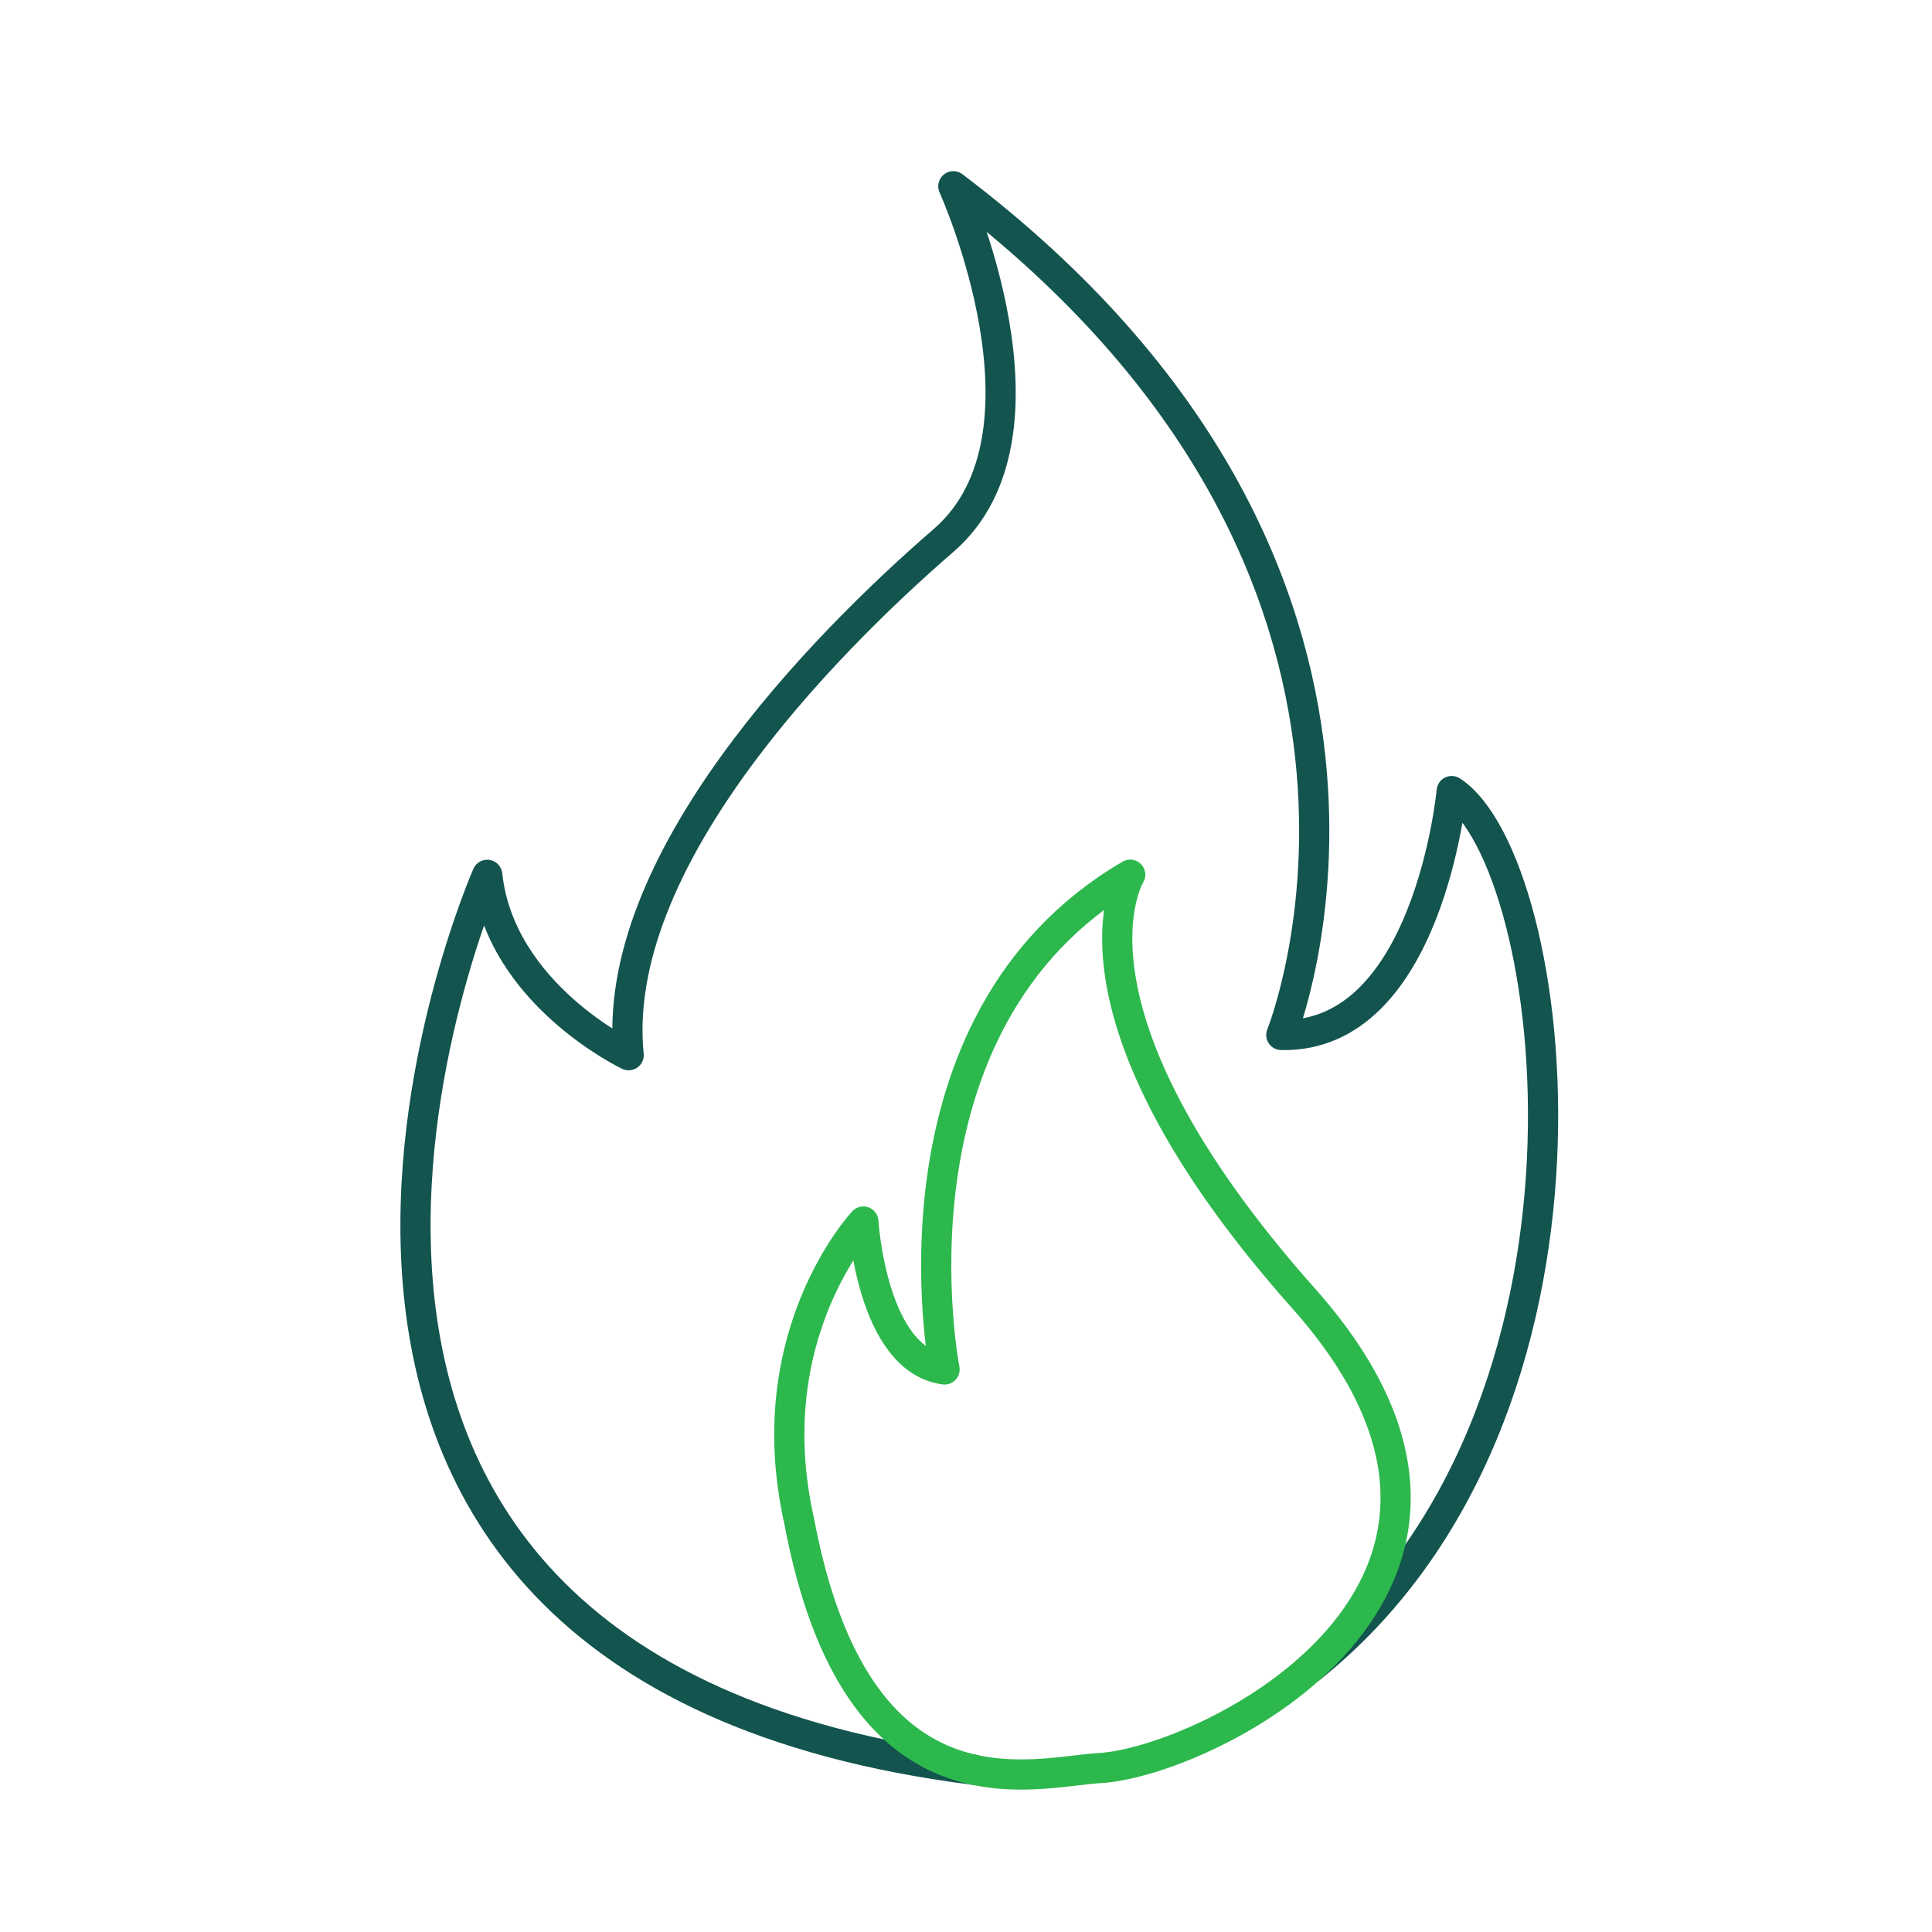 <?xml version="1.0" encoding="UTF-8"?><svg id="Layer_47" xmlns="http://www.w3.org/2000/svg" viewBox="0 0 128 128"><defs><style>.cls-1{stroke:#13544e;}.cls-1,.cls-2{fill:none;stroke-linecap:round;stroke-linejoin:round;stroke-width:2px;}.cls-2{stroke:#2db84d;}</style></defs><path class="cls-1" d="M86.78,110.55c21.32-17,16.56-53.46,9.4-58.14,0,0-1.53,16.37-11.29,16.16,0,0,12.35-30.45-21.73-56.23,0,0,7.46,16.45-.64,23.46s-22.15,21.38-20.87,34.11c0,0-8.52-4.04-9.37-11.95,0,0-23.01,52.27,32.23,59.29"/><path class="cls-2" d="M72.87,117.14c-4.38.23-16.09,4.05-19.93-16.4-2.77-12.35,4.26-19.81,4.26-19.81,0,0,.54,9.16,5.38,9.8,0,0-4.53-22.95,12.3-32.78,0,0-5.54,8.92,11.5,28.09,17.04,19.17-6.39,30.67-13.51,31.1Z"/></svg>